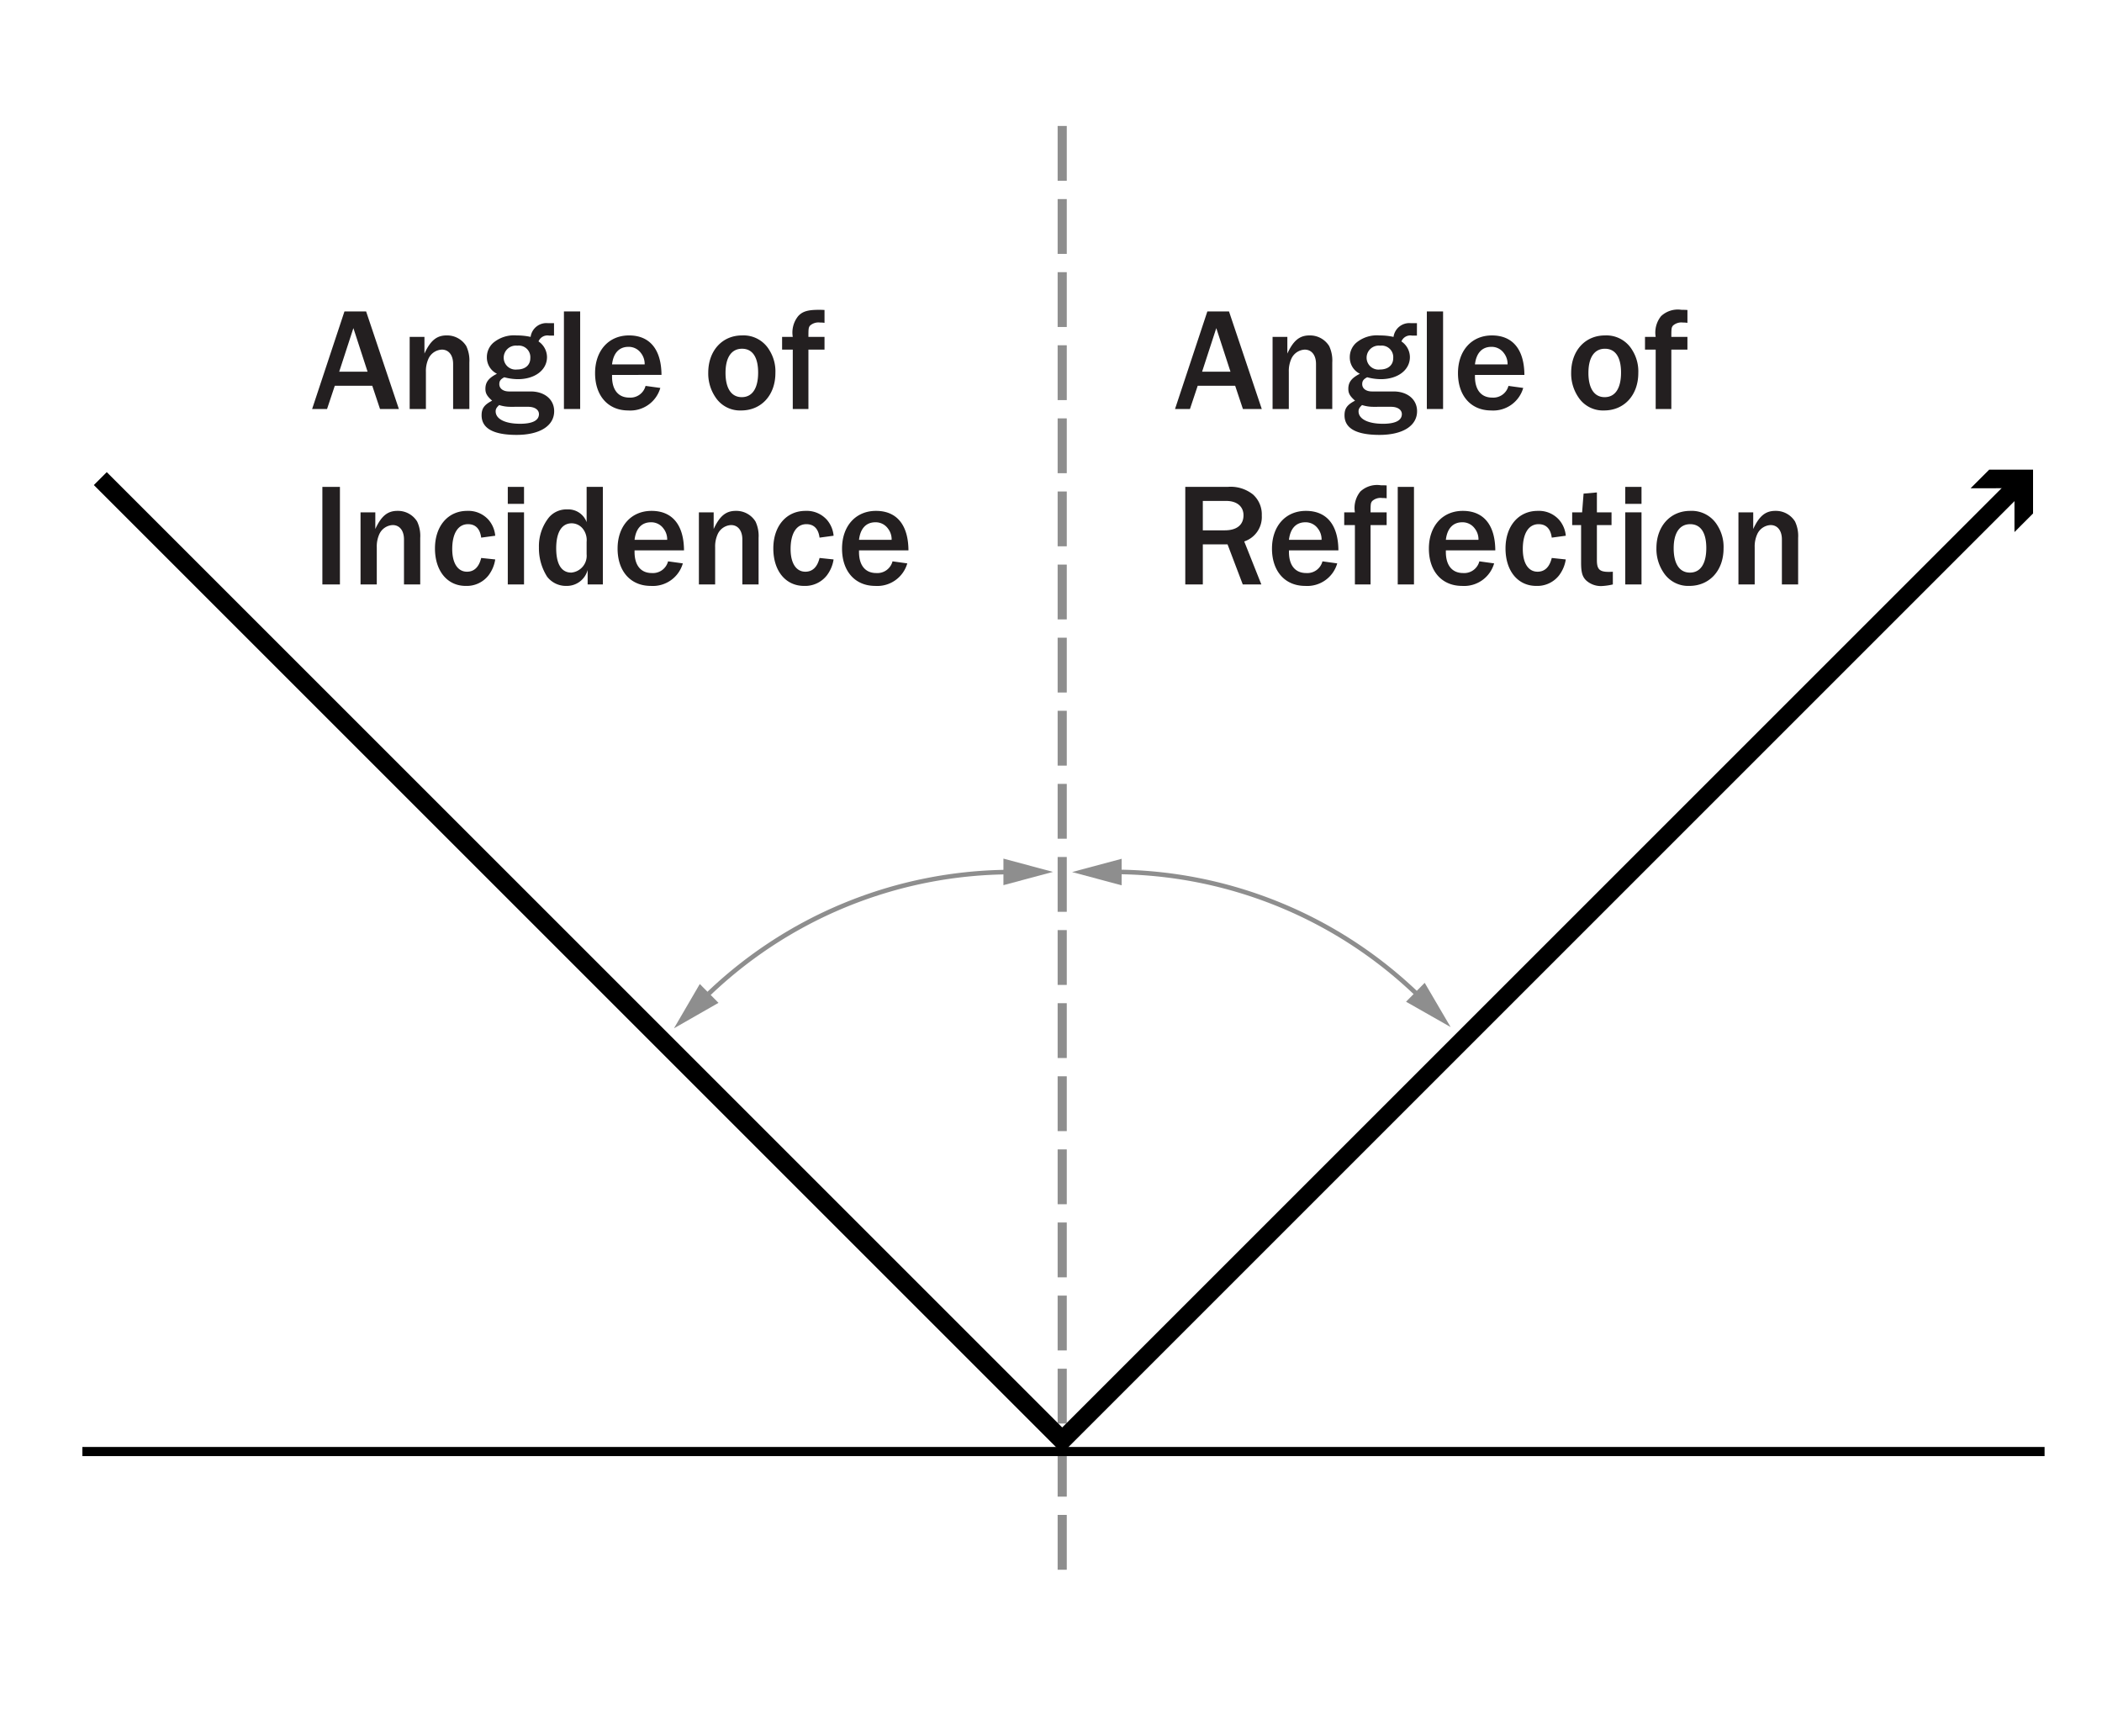 <svg xmlns="http://www.w3.org/2000/svg" viewBox="0 0 230 190"><defs><style>.a,.b,.c,.f{fill:none;}.a,.c{stroke:#8e8e8e;}.a{stroke-dasharray:6 2;}.b,.f{stroke:#000;}.b{stroke-width:2px;}.c{stroke-width:0.5px;}.d{fill:#8e8e8e;}.e{fill:#231f20;}</style></defs><title>light-reflection</title><line class="a" x1="116.226" y1="171.785" x2="116.226" y2="12.233"/><polyline class="b" points="10.975 52.376 116.226 157.627 220.755 53.097"/><polygon points="220.422 58.228 220.422 53.43 215.625 53.431 217.659 51.397 222.456 51.396 222.456 56.193 220.422 58.228"/><path class="c" d="M110.786,95.434a47.986,47.986,0,0,0-33.907,13.967"/><polygon class="d" points="76.572 107.685 73.747 112.533 78.618 109.747 76.572 107.685"/><polygon class="d" points="109.795 96.868 115.215 95.416 109.795 93.963 109.795 96.868"/><path class="c" d="M155.56,109.298a47.988,47.988,0,0,0-33.822-13.882"/><polygon class="d" points="122.728 93.981 117.309 95.433 122.728 96.886 122.728 93.981"/><polygon class="d" points="153.848 109.623 158.725 112.397 155.889 107.556 153.848 109.623"/><path class="e" d="M41.581,44.759l-.849-2.545H36.634l-.848,2.545H34.153L37.691,34.082H40.06l3.585,10.677Zm-2.913-8.852-1.553,4.77H40.22Z"/><path class="e" d="M49.58,44.759V39.828c0-.96-.48-1.568-1.232-1.568a1.692,1.692,0,0,0-1.457.977,3.266,3.266,0,0,0-.288,1.473v4.05H44.826V36.867h1.617v1.825c.656-1.425,1.345-1.985,2.417-1.985a2.466,2.466,0,0,1,2.161,1.169,3.69,3.69,0,0,1,.336,1.793v5.09Z"/><path class="e" d="M60.621,36.724h-.544a1.052,1.052,0,0,0-1.152.64,2.092,2.092,0,0,1,.928,1.713c0,1.408-1.312,2.418-3.185,2.418a5.85,5.85,0,0,1-1.489-.209c-.4.209-.544.4-.544.752,0,.48.416.801,1.072.801H58.06c1.537,0,2.577.881,2.577,2.161,0,1.601-1.569,2.593-4.114,2.593s-3.826-.721-3.826-2.144c0-.752.288-1.152,1.152-1.602-.56-.496-.736-.8-.736-1.296,0-.72.352-1.185,1.265-1.648a1.98,1.98,0,0,1-1.105-1.81,2.098,2.098,0,0,1,.689-1.568,3.532,3.532,0,0,1,2.593-.816,6.76,6.76,0,0,1,1.505.16,1.742,1.742,0,0,1,1.889-1.504h.672Zm-4.722,7.795a4.008,4.008,0,0,1-1.28-.192c-.288.272-.384.433-.384.688,0,.833,1.024,1.36,2.673,1.36,1.36,0,2.064-.367,2.064-1.057,0-.479-.464-.8-1.184-.8Zm-.784-5.378a1.3,1.3,0,0,0,1.456,1.297c.896,0,1.456-.48,1.456-1.249a1.265,1.265,0,0,0-1.424-1.36A1.331,1.331,0,0,0,55.114,39.141Z"/><path class="e" d="M61.705,44.759V34.082h1.777V44.759Z"/><path class="e" d="M72.252,42.454a3.411,3.411,0,0,1-3.505,2.465c-2.209,0-3.634-1.601-3.634-4.081,0-2.466,1.489-4.131,3.714-4.131,2.273,0,3.537,1.537,3.553,4.322H66.97v.225c.016,1.44.704,2.256,1.889,2.256a1.707,1.707,0,0,0,1.777-1.279ZM70.539,39.877a1.926,1.926,0,0,0-.4-1.232,1.649,1.649,0,0,0-1.377-.688c-1.008,0-1.648.673-1.792,1.921Z"/><path class="e" d="M84.188,38.324a4.376,4.376,0,0,1,.656,2.497c0,2.417-1.537,4.098-3.746,4.098a3.208,3.208,0,0,1-2.817-1.456,4.615,4.615,0,0,1-.785-2.674c0-2.4,1.521-4.082,3.698-4.082A3.279,3.279,0,0,1,84.188,38.324Zm-4.802,2.48c0,1.697.64,2.658,1.776,2.658,1.152,0,1.793-.961,1.793-2.689,0-1.697-.625-2.609-1.761-2.609C80.042,38.164,79.386,39.108,79.386,40.805Z"/><path class="e" d="M86.745,44.759V38.26H85.577V36.867h1.168a2.856,2.856,0,0,1,.592-2.272c.464-.513,1.056-.689,2.241-.689.24,0,.336,0,.64.016v1.409a2.739,2.739,0,0,0-.48-.032,1.376,1.376,0,0,0-1.105.336c-.16.209-.176.32-.176,1.232h1.761V38.26H88.457v6.499Z"/><path class="e" d="M35.274,63.959V53.283h1.921V63.959Z"/><path class="e" d="M44.204,63.959v-4.93c0-.961-.48-1.568-1.232-1.568a1.692,1.692,0,0,0-1.457.976,3.261,3.261,0,0,0-.288,1.473v4.05H39.45V56.068h1.617v1.824c.656-1.425,1.345-1.984,2.417-1.984a2.465,2.465,0,0,1,2.161,1.168,3.693,3.693,0,0,1,.336,1.793v5.09Z"/><path class="e" d="M54.188,61.222a3.85,3.85,0,0,1-.736,1.745,3.015,3.015,0,0,1-2.497,1.152c-2.017,0-3.361-1.648-3.361-4.098s1.425-4.113,3.521-4.113a2.958,2.958,0,0,1,2.353.992,3.081,3.081,0,0,1,.72,1.728l-1.537.208c-.128-.977-.624-1.473-1.44-1.473-1.088,0-1.728,1.009-1.728,2.722,0,1.553.608,2.48,1.616,2.48.785,0,1.312-.512,1.553-1.504Z"/><path class="e" d="M55.562,55.14V53.283h1.777V55.14Zm0,8.819V56.068h1.777V63.959Z"/><path class="e" d="M64.3,63.959V62.375a2.352,2.352,0,0,1-2.321,1.744,2.595,2.595,0,0,1-2.113-1.008,5.787,5.787,0,0,1-.896-3.202,5.03,5.03,0,0,1,1.105-3.298,2.513,2.513,0,0,1,2.001-.863,2.136,2.136,0,0,1,2.113,1.393V53.283h1.777V63.959Zm-.112-4.658a2.016,2.016,0,0,0-.416-1.44,1.572,1.572,0,0,0-1.217-.593c-1.088,0-1.696.977-1.696,2.738,0,1.728.576,2.656,1.648,2.656a1.847,1.847,0,0,0,1.681-2.017Z"/><path class="e" d="M74.716,61.654A3.411,3.411,0,0,1,71.21,64.119c-2.209,0-3.634-1.601-3.634-4.082,0-2.465,1.489-4.129,3.714-4.129,2.273,0,3.537,1.536,3.553,4.321h-5.41v.224c.016,1.441.704,2.258,1.889,2.258A1.709,1.709,0,0,0,73.099,61.43Zm-1.713-2.577a1.923,1.923,0,0,0-.4-1.232,1.649,1.649,0,0,0-1.377-.689c-1.008,0-1.649.672-1.792,1.921Z"/><path class="e" d="M81.227,63.959v-4.93c0-.961-.48-1.568-1.232-1.568a1.692,1.692,0,0,0-1.456.976,3.26,3.26,0,0,0-.288,1.473v4.05H76.473V56.068h1.617v1.824c.656-1.425,1.345-1.984,2.417-1.984a2.465,2.465,0,0,1,2.161,1.168,3.694,3.694,0,0,1,.336,1.793v5.09Z"/><path class="e" d="M91.211,61.222a3.849,3.849,0,0,1-.736,1.745,3.014,3.014,0,0,1-2.497,1.152c-2.017,0-3.361-1.648-3.361-4.098s1.425-4.113,3.522-4.113a2.958,2.958,0,0,1,2.353.992,3.08,3.08,0,0,1,.72,1.728l-1.537.208c-.128-.977-.624-1.473-1.44-1.473-1.088,0-1.728,1.009-1.728,2.722,0,1.553.608,2.48,1.616,2.48.785,0,1.312-.512,1.553-1.504Z"/><path class="e" d="M99.275,61.654A3.411,3.411,0,0,1,95.77,64.119c-2.209,0-3.634-1.601-3.634-4.082,0-2.465,1.489-4.129,3.714-4.129,2.273,0,3.537,1.536,3.553,4.321h-5.41v.224c.016,1.441.704,2.258,1.889,2.258A1.709,1.709,0,0,0,97.659,61.43Zm-1.713-2.577a1.923,1.923,0,0,0-.4-1.232,1.649,1.649,0,0,0-1.377-.689c-1.008,0-1.648.672-1.792,1.921Z"/><path class="e" d="M135.999,44.759l-.848-2.545h-4.098l-.849,2.545h-1.633l3.537-10.676h2.369l3.586,10.676Zm-2.913-8.852-1.553,4.77h3.106Z"/><path class="e" d="M143.998,44.759v-4.93c0-.961-.48-1.568-1.232-1.568a1.691,1.691,0,0,0-1.456.976,3.259,3.259,0,0,0-.288,1.473v4.05h-1.777V36.868h1.617v1.824c.656-1.425,1.344-1.984,2.417-1.984a2.463,2.463,0,0,1,2.16,1.168,3.687,3.687,0,0,1,.337,1.793v5.09Z"/><path class="e" d="M155.039,36.724h-.544a1.051,1.051,0,0,0-1.152.641,2.091,2.091,0,0,1,.928,1.713c0,1.408-1.312,2.417-3.186,2.417a5.85,5.85,0,0,1-1.488-.209c-.4.209-.544.4-.544.753,0,.48.416.8,1.072.8h2.353c1.537,0,2.577.881,2.577,2.161,0,1.601-1.568,2.593-4.113,2.593s-3.825-.72-3.825-2.144c0-.752.288-1.152,1.152-1.601-.561-.496-.736-.801-.736-1.297,0-.72.352-1.185,1.265-1.648a1.978,1.978,0,0,1-1.105-1.809,2.099,2.099,0,0,1,.688-1.568,3.531,3.531,0,0,1,2.594-.816,6.692,6.692,0,0,1,1.504.16,1.744,1.744,0,0,1,1.89-1.505h.672Zm-4.722,7.795a4.01,4.01,0,0,1-1.281-.192c-.288.272-.384.432-.384.688,0,.833,1.024,1.361,2.673,1.361,1.361,0,2.065-.368,2.065-1.057,0-.48-.465-.801-1.185-.801Zm-.784-5.378a1.3,1.3,0,0,0,1.456,1.297c.896,0,1.457-.48,1.457-1.249a1.266,1.266,0,0,0-1.425-1.36A1.33,1.33,0,0,0,149.533,39.141Z"/><path class="e" d="M156.124,44.759V34.083h1.777V44.759Z"/><path class="e" d="M166.671,42.454a3.411,3.411,0,0,1-3.506,2.465c-2.209,0-3.633-1.601-3.633-4.081,0-2.466,1.488-4.13,3.713-4.13,2.273,0,3.538,1.536,3.554,4.321h-5.41v.225c.016,1.44.704,2.257,1.889,2.257a1.708,1.708,0,0,0,1.776-1.28ZM164.958,39.877a1.925,1.925,0,0,0-.4-1.232,1.647,1.647,0,0,0-1.376-.688c-1.009,0-1.648.673-1.793,1.921Z"/><path class="e" d="M178.606,38.324a4.382,4.382,0,0,1,.656,2.497c0,2.417-1.537,4.098-3.745,4.098a3.208,3.208,0,0,1-2.817-1.456,4.61,4.61,0,0,1-.784-2.674c0-2.4,1.52-4.081,3.697-4.081A3.279,3.279,0,0,1,178.606,38.324Zm-4.802,2.482c0,1.696.64,2.657,1.776,2.657,1.152,0,1.793-.961,1.793-2.689,0-1.696-.624-2.609-1.761-2.609C174.461,38.164,173.805,39.108,173.805,40.806Z"/><path class="e" d="M181.164,44.759V38.261h-1.169V36.868h1.169a2.858,2.858,0,0,1,.592-2.273,2.677,2.677,0,0,1,2.241-.689c.24,0,.336,0,.641.017v1.408a2.746,2.746,0,0,0-.48-.032,1.373,1.373,0,0,0-1.105.337c-.16.208-.176.319-.176,1.232h1.761v1.393H182.877v6.498Z"/><path class="e" d="M135.983,63.959l-1.665-4.386h-2.705V63.959h-1.92V53.283h4.625a3.922,3.922,0,0,1,2.785.832,2.93,2.93,0,0,1,.961,2.305,2.811,2.811,0,0,1-1.921,2.833l1.873,4.706Zm-1.969-5.922c1.312,0,2.049-.593,2.049-1.649,0-.96-.721-1.568-1.889-1.568h-2.562v3.218Z"/><path class="e" d="M146.319,61.654a3.411,3.411,0,0,1-3.506,2.465c-2.209,0-3.633-1.601-3.633-4.081,0-2.466,1.488-4.13,3.713-4.13,2.273,0,3.538,1.536,3.554,4.321h-5.41v.225c.016,1.44.704,2.257,1.889,2.257a1.708,1.708,0,0,0,1.776-1.28Zm-1.713-2.577a1.926,1.926,0,0,0-.4-1.232,1.648,1.648,0,0,0-1.376-.689c-1.009,0-1.649.673-1.793,1.921Z"/><path class="e" d="M148.253,63.959V57.461H147.084V56.068h1.169a2.858,2.858,0,0,1,.592-2.273,2.678,2.678,0,0,1,2.241-.689c.24,0,.336,0,.641.017v1.408a2.755,2.755,0,0,0-.48-.032,1.372,1.372,0,0,0-1.105.337c-.16.208-.176.319-.176,1.232h1.761v1.393h-1.761V63.959Z"/><path class="e" d="M152.94,63.959V53.283h1.777V63.959Z"/><path class="e" d="M163.487,61.654a3.411,3.411,0,0,1-3.506,2.465c-2.209,0-3.633-1.601-3.633-4.081,0-2.466,1.488-4.13,3.713-4.13,2.273,0,3.538,1.536,3.554,4.321h-5.41v.225c.016,1.44.704,2.257,1.889,2.257a1.708,1.708,0,0,0,1.776-1.28Zm-1.713-2.577a1.925,1.925,0,0,0-.4-1.232,1.648,1.648,0,0,0-1.376-.689c-1.009,0-1.648.673-1.793,1.921Z"/><path class="e" d="M171.327,61.222a3.848,3.848,0,0,1-.736,1.745,3.016,3.016,0,0,1-2.497,1.152c-2.018,0-3.361-1.648-3.361-4.098s1.424-4.113,3.522-4.113a2.958,2.958,0,0,1,2.353.992,3.084,3.084,0,0,1,.721,1.728l-1.537.208c-.128-.977-.624-1.473-1.44-1.473-1.089,0-1.728,1.009-1.728,2.722,0,1.553.608,2.48,1.616,2.48.784,0,1.312-.512,1.553-1.504Z"/><path class="e" d="M176.477,63.959a6.691,6.691,0,0,1-1.248.177,2.402,2.402,0,0,1-1.681-.625c-.416-.416-.545-.896-.545-1.969V57.461h-.976V56.068h1.088l.16-2.049,1.457-.128v2.177h1.601v1.393h-1.601v3.841c0,.993.288,1.281,1.296,1.281.065,0,.257,0,.448-.017Z"/><path class="e" d="M177.836,55.14V53.283h1.777V55.14Zm0,8.819V56.068h1.777V63.959Z"/><path class="e" d="M187.935,57.524a4.383,4.383,0,0,1,.656,2.497c0,2.417-1.537,4.098-3.745,4.098a3.208,3.208,0,0,1-2.817-1.456,4.61,4.61,0,0,1-.784-2.674c0-2.4,1.52-4.081,3.697-4.081A3.279,3.279,0,0,1,187.935,57.524Zm-4.802,2.482c0,1.696.64,2.657,1.776,2.657,1.152,0,1.793-.961,1.793-2.69,0-1.696-.624-2.609-1.761-2.609C183.789,57.364,183.133,58.309,183.133,60.006Z"/><path class="e" d="M194.974,63.959v-4.93c0-.961-.48-1.568-1.232-1.568a1.691,1.691,0,0,0-1.456.976,3.259,3.259,0,0,0-.288,1.473v4.05H190.22V56.068h1.617v1.824c.656-1.425,1.344-1.984,2.417-1.984a2.463,2.463,0,0,1,2.16,1.168,3.687,3.687,0,0,1,.337,1.793v5.09Z"/><line class="f" x1="9.013" y1="158.849" x2="223.717" y2="158.849"/></svg>